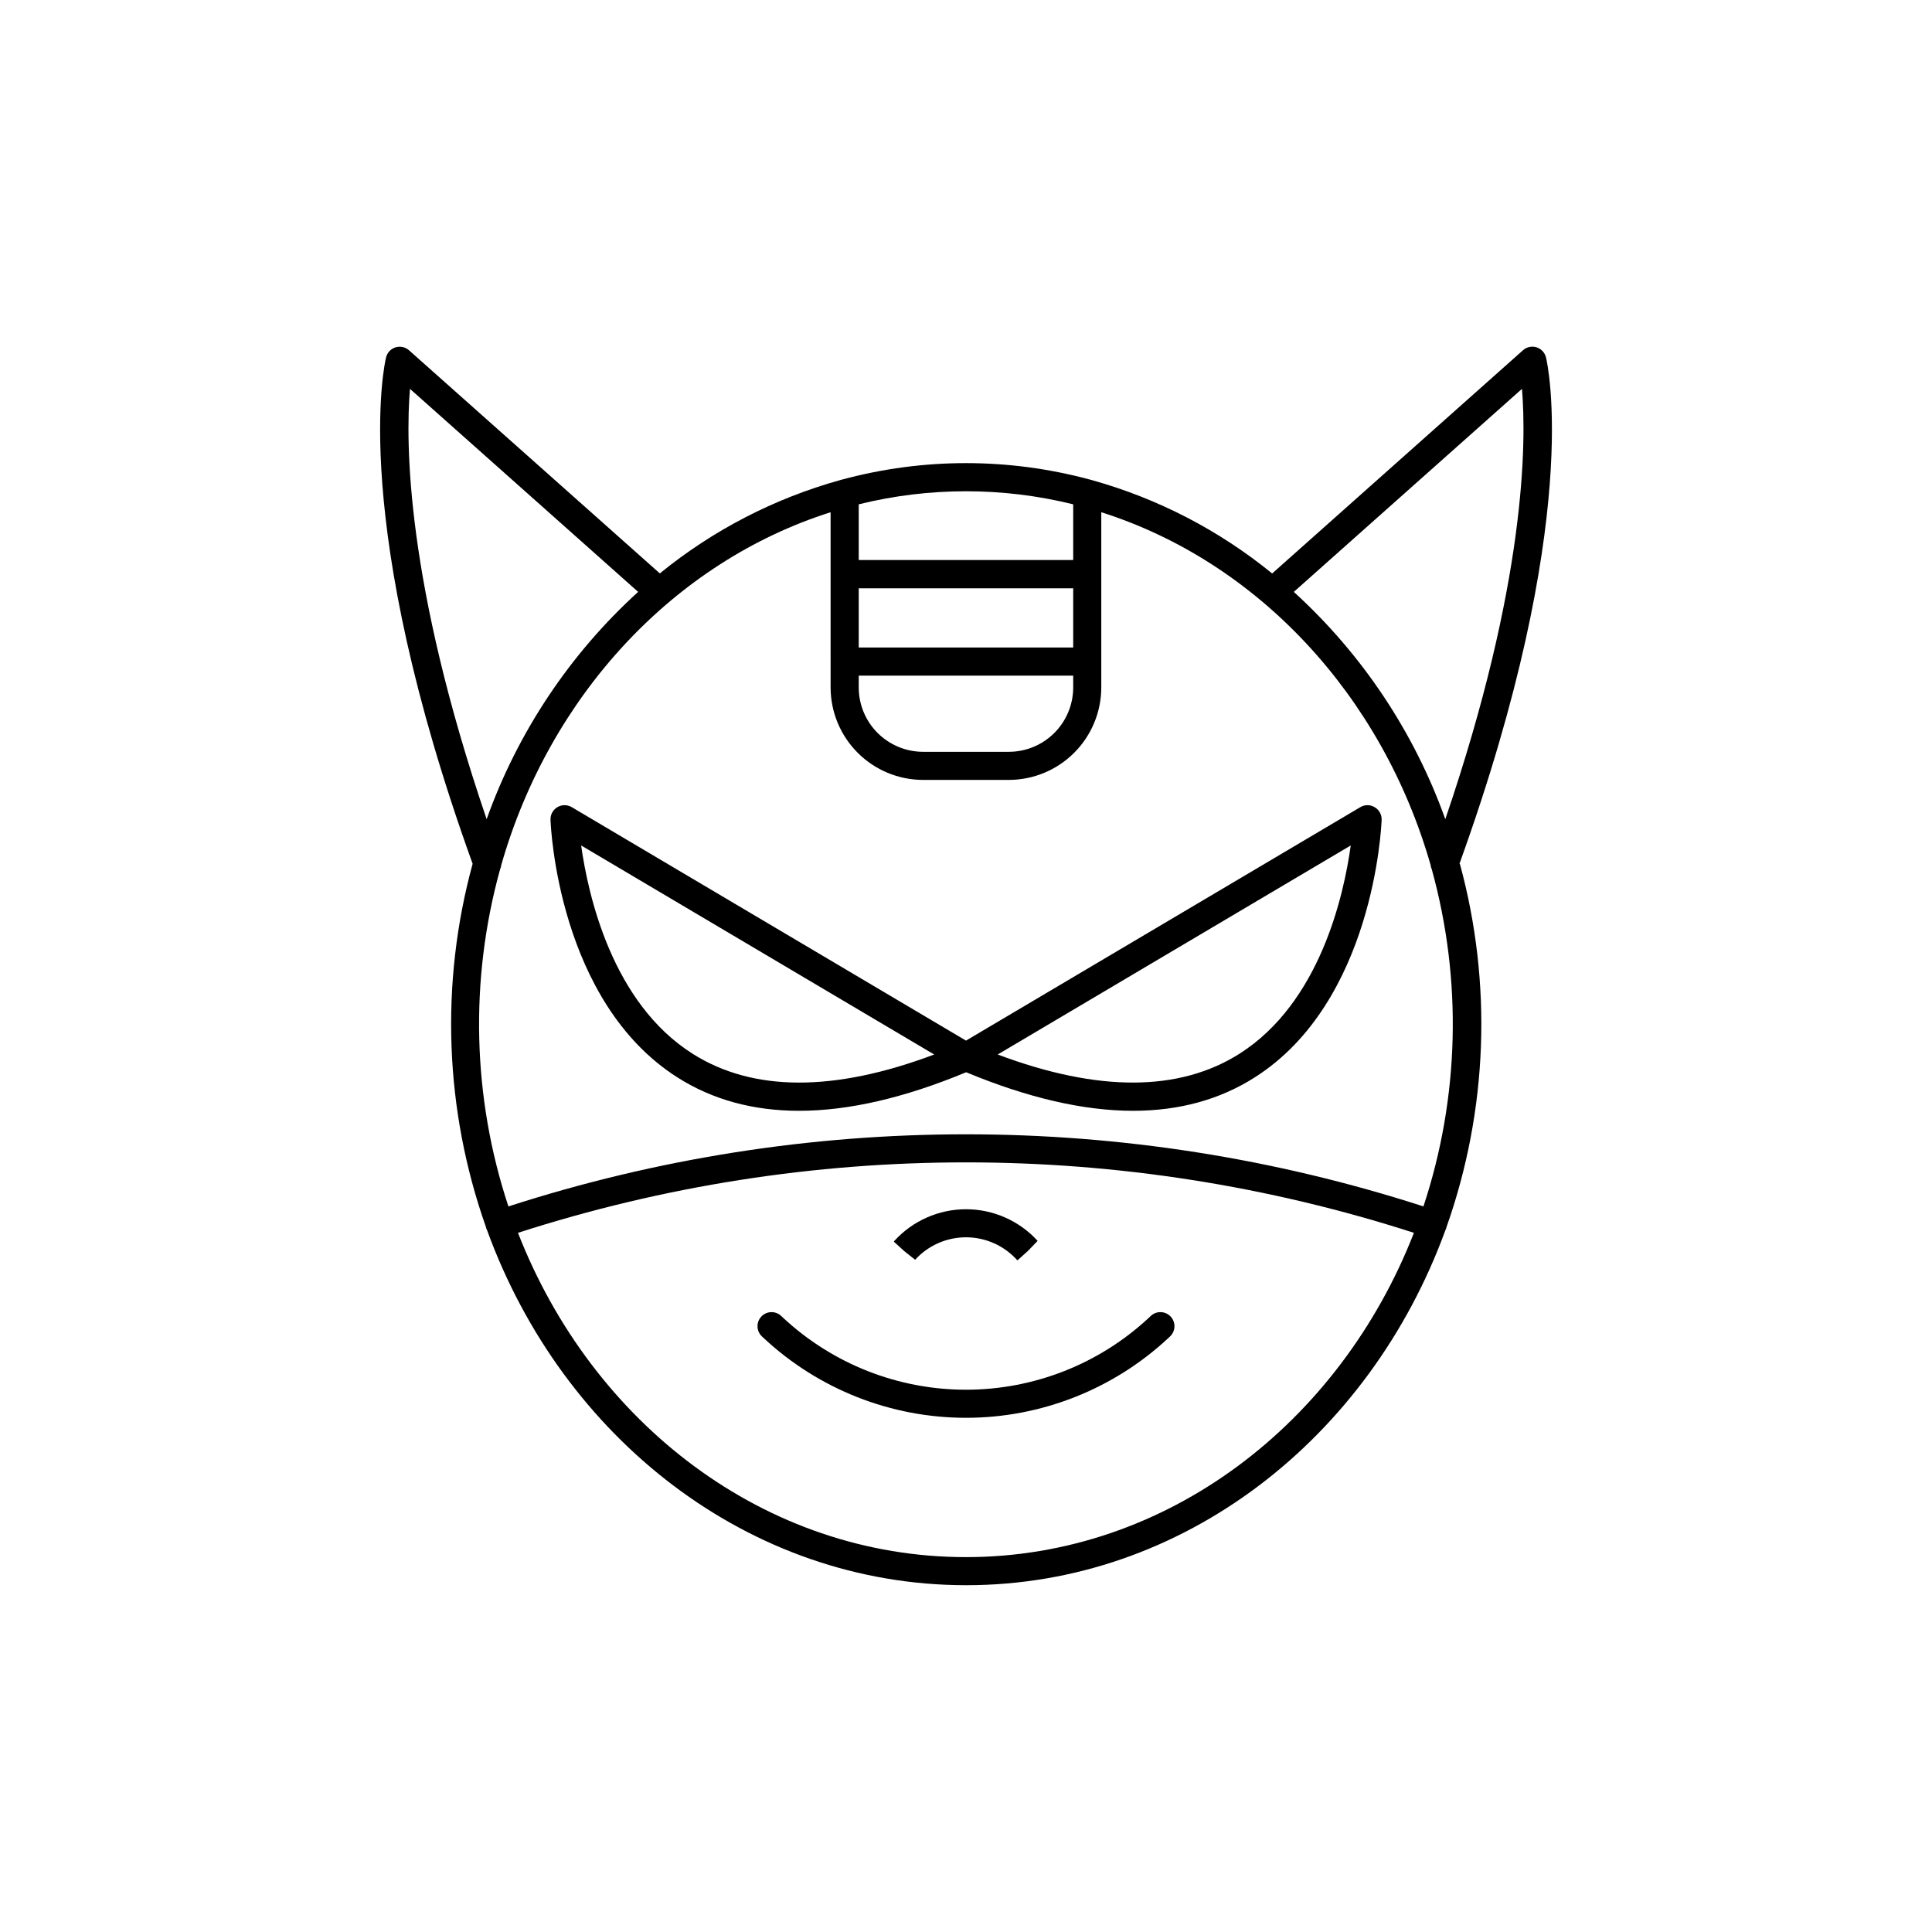 <?xml version="1.0" encoding="UTF-8"?>
<!-- Uploaded to: SVG Repo, www.svgrepo.com, Generator: SVG Repo Mixer Tools -->
<svg fill="#000000" width="800px" height="800px" version="1.1" viewBox="144 144 512 512" xmlns="http://www.w3.org/2000/svg">
 <g>
  <path d="m530.77 372.91c32.785-90.91 23.359-132.44 22.938-134.17v-0.004c-0.305-1.277-1.258-2.305-2.512-2.695-1.254-0.391-2.625-0.094-3.602 0.789l-66.461 59.148h0.004c-14.023-11.434-30.258-19.852-47.688-24.719-0.211-0.078-0.434-0.137-0.656-0.176-21.477-5.801-44.109-5.801-65.586 0-0.188 0.027-0.371 0.078-0.551 0.145-17.465 4.859-33.738 13.277-47.793 24.73l-66.469-59.129c-0.977-0.871-2.34-1.164-3.586-0.773-1.25 0.391-2.199 1.41-2.504 2.68-0.422 1.73-9.84 43.297 22.945 134.17v0.004c-8.652 31.691-7.426 65.27 3.523 96.242 0.031 0.148 0.07 0.293 0.117 0.434 0.059 0.184 0.137 0.363 0.227 0.531 20.043 54.996 69.363 93.98 126.94 93.98 57.574 0 106.84-38.977 126.94-93.953l-0.004 0.004c0.098-0.18 0.176-0.367 0.238-0.562 0.047-0.137 0.086-0.277 0.117-0.422 10.945-30.977 12.176-64.559 3.531-96.254zm16.57-125.86c1.18 14.102 1.121 51.219-20.32 114.04-8.246-23.062-22.031-43.746-40.148-60.23zm-118.93 68.547h-56.836v-15.695h56.836zm-56.836 7.449h56.836v3.148c-0.008 4.519-1.805 8.852-5.004 12.047-3.195 3.195-7.531 4.992-12.051 4.996h-22.73c-4.519-0.004-8.855-1.801-12.051-4.996-3.199-3.195-4.996-7.527-5-12.047zm56.836-45.391v14.762l-56.836-0.004v-14.762c18.664-4.617 38.172-4.617 56.836 0zm-175.76-30.602 60.469 53.805-0.004-0.004c-18.117 16.484-31.902 37.168-40.148 60.23-21.441-62.816-21.5-99.934-20.32-114.04zm147.34 309.6c-53.227 0-99.02-35.426-118.72-85.941h-0.004c77.191-24.895 160.25-24.895 237.44 0-19.699 50.48-65.496 85.941-118.72 85.941zm121.25-92.938h-0.004c-78.824-25.484-163.67-25.484-242.5 0-9.551-28.895-10.32-59.973-2.215-89.309 0.168-0.375 0.277-0.773 0.324-1.18 12.879-44.98 45.816-80.336 87.27-93.48l0.004 46.445c0.008 6.492 2.594 12.719 7.188 17.309 4.594 4.594 10.82 7.176 17.312 7.184h22.73c6.496-0.008 12.719-2.59 17.312-7.184 4.594-4.59 7.18-10.816 7.191-17.309v-46.445c41.457 13.145 74.391 48.512 87.27 93.48 0.047 0.406 0.156 0.805 0.324 1.18 8.105 29.332 7.336 60.406-2.215 89.297z"/>
  <path d="m508.29 357.91c-1.168-0.707-2.633-0.707-3.801 0l-104.49 61.863-104.49-61.875c-1.176-0.691-2.629-0.688-3.801 0.012-1.168 0.695-1.867 1.973-1.82 3.336 0.07 1.969 2.106 48.215 33.625 68.27 9.27 5.902 20.043 8.855 32.246 8.855 13.125 0 27.906-3.414 44.281-10.215 16.293 6.769 31.074 10.215 44.238 10.215 12.203 0 22.977-2.953 32.246-8.855 31.488-20.016 33.543-66.312 33.625-68.27 0.043-1.371-0.672-2.656-1.859-3.336zm-180.76 65.336c-21.324-13.52-27.652-41.938-29.52-55.191l93.559 55.398c-26.539 9.996-48.07 9.918-64.039-0.207zm144.95 0c-15.969 10.125-37.5 10.195-64.078 0.207l93.559-55.398c-1.832 13.242-8.16 41.672-29.484 55.191z"/>
  <path d="m386.52 477.85c3.481-3.82 8.422-5.984 13.59-5.953 5.172 0.031 10.082 2.258 13.516 6.121l2.766-2.488 2.59-2.688c-4.867-5.336-11.758-8.379-18.98-8.379-7.227 0-14.113 3.043-18.984 8.379l-0.156 0.188 2.746 2.508z"/>
  <path d="m448.97 492.74-0.512 0.48c-13.16 12.258-30.477 19.07-48.461 19.07s-35.301-6.812-48.465-19.07l-0.512-0.48c-1.5-1.41-3.856-1.336-5.262 0.164-1.41 1.5-1.336 3.859 0.164 5.266l0.523 0.48v0.004c14.543 13.543 33.68 21.078 53.555 21.078s39.012-7.535 53.555-21.078l0.512-0.48v-0.004c1.5-1.406 1.574-3.766 0.168-5.266-1.41-1.5-3.766-1.574-5.266-0.164z"/>
 </g>
</svg>